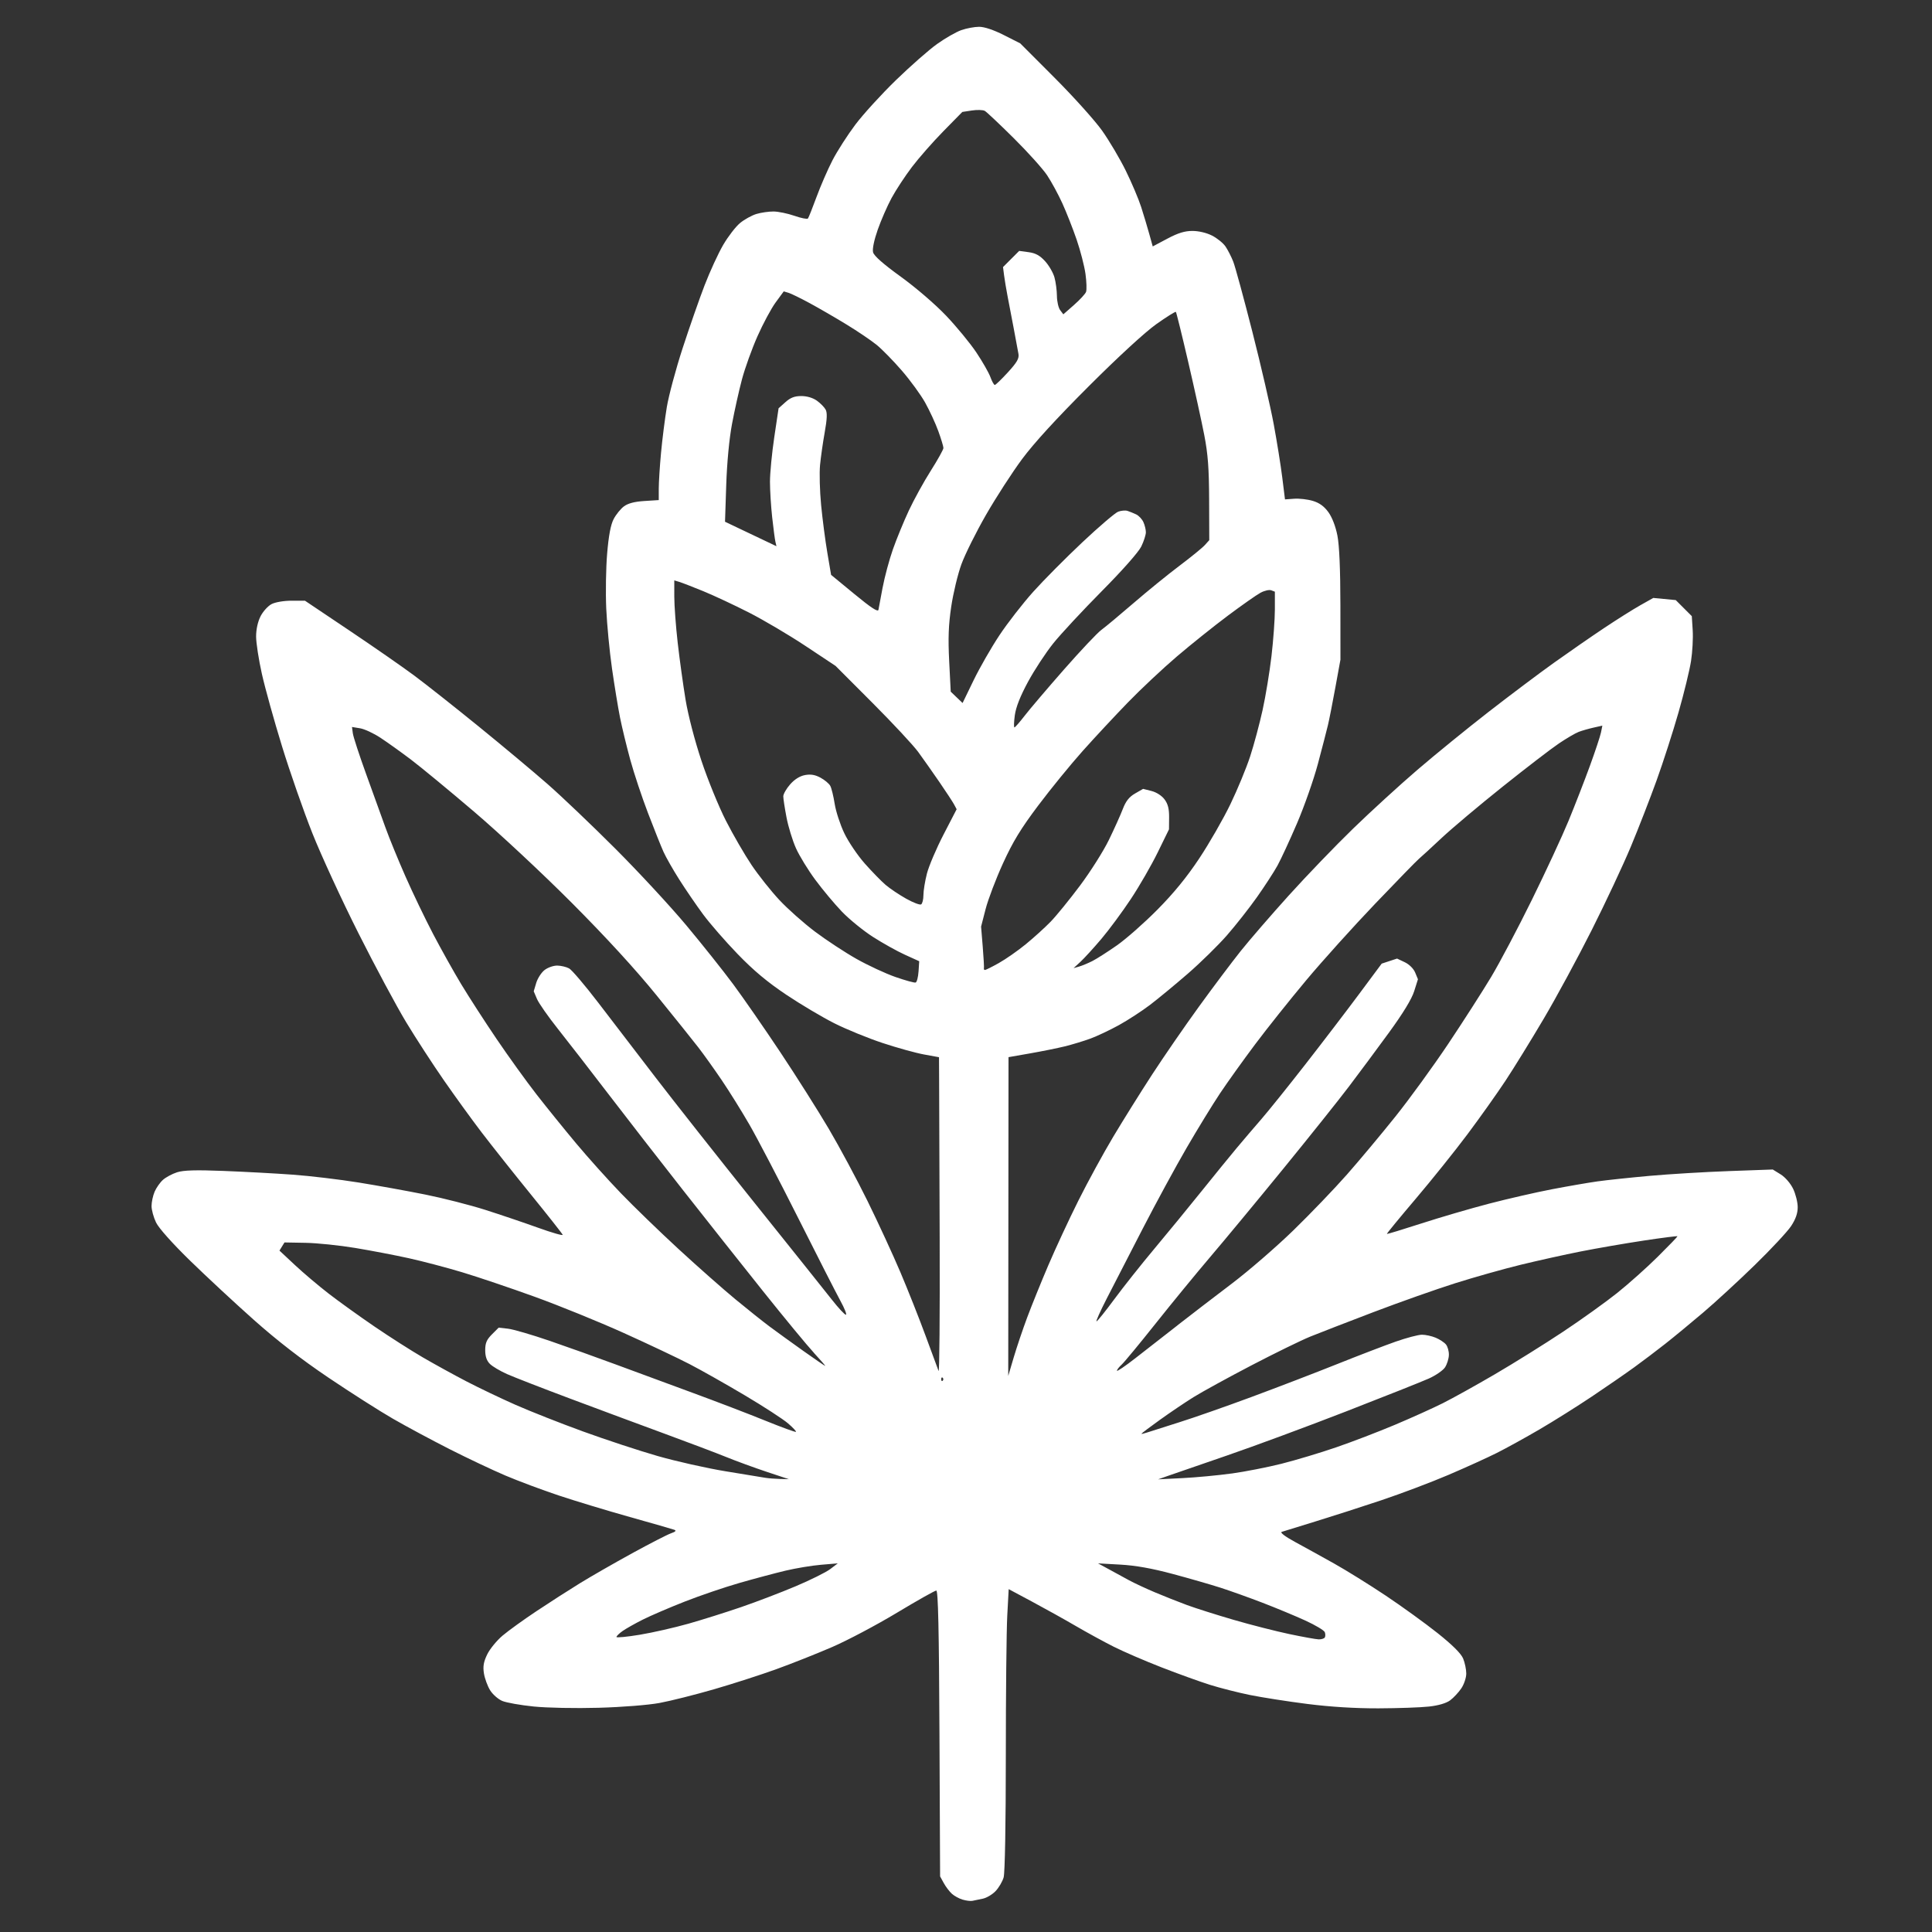 <?xml version="1.0" encoding="UTF-8" standalone="no"?>
<!-- Created with Inkscape (http://www.inkscape.org/) -->

<svg
   width="210mm"
   height="210mm"
   viewBox="0 0 210 210"
   version="1.1"
   id="svg1"
   xml:space="preserve"
   xmlns="http://www.w3.org/2000/svg"
   xmlns:svg="http://www.w3.org/2000/svg"><rect x="0" y="0" width="210" height="210" fill="#333333" stroke="none"/><defs
     id="defs1" /><g
     id="layer1"><path
       style="fill:#ffffff;stroke-width:0.99"
       d="m 104.637,206.485 c -0.38,-0.113 -0.908,-0.401 -1.173,-0.641 -0.265,-0.24 -0.662,-0.763 -0.881,-1.162 l -0.398,-0.726 -0.07,-15.535 c -0.051,-11.326 -0.144,-15.535 -0.343,-15.535 -0.15,0 -2.08,1.088 -4.289,2.418 -2.209,1.33 -5.373,3.004 -7.031,3.721 -1.658,0.717 -4.389,1.801 -6.07,2.409 -1.68,0.608 -4.735,1.593 -6.787,2.187 -2.053,0.594 -4.703,1.261 -5.891,1.481 -1.235,0.229 -4.073,0.454 -6.632,0.526 -2.525,0.071 -5.603,0.011 -7.069,-0.138 -1.428,-0.145 -2.962,-0.417 -3.409,-0.604 -0.447,-0.187 -1.042,-0.711 -1.322,-1.164 -0.28,-0.454 -0.582,-1.276 -0.67,-1.827 -0.123,-0.767 -0.039,-1.252 0.357,-2.071 0.285,-0.588 1.038,-1.508 1.675,-2.045 0.636,-0.537 2.293,-1.732 3.682,-2.656 1.389,-0.924 3.504,-2.284 4.701,-3.021 1.197,-0.738 3.754,-2.206 5.682,-3.262 1.928,-1.057 3.832,-2.035 4.231,-2.174 0.503,-0.175 0.614,-0.294 0.363,-0.386 -0.199,-0.074 -2.376,-0.699 -4.836,-1.389 -2.46,-0.69 -5.942,-1.745 -7.737,-2.344 -1.795,-0.599 -4.406,-1.575 -5.803,-2.17 -1.396,-0.595 -4.116,-1.881 -6.045,-2.859 -1.928,-0.978 -4.703,-2.467 -6.165,-3.31 -1.463,-0.843 -4.618,-2.854 -7.012,-4.469 -2.926,-1.974 -5.58,-4.029 -8.1,-6.27 -2.061,-1.833 -5.186,-4.736 -6.943,-6.45 -1.91,-1.863 -3.393,-3.526 -3.687,-4.133 -0.27,-0.559 -0.492,-1.366 -0.492,-1.793 0,-0.428 0.149,-1.128 0.332,-1.556 0.182,-0.428 0.59,-1.009 0.907,-1.292 0.316,-0.283 1.006,-0.653 1.533,-0.822 0.709,-0.227 2.028,-0.266 5.077,-0.147 2.266,0.088 5.642,0.271 7.504,0.406 1.862,0.135 5.071,0.517 7.133,0.849 2.061,0.332 5.335,0.923 7.275,1.314 1.94,0.39 4.878,1.141 6.528,1.667 1.65,0.526 4.234,1.401 5.741,1.943 1.507,0.542 2.704,0.885 2.66,0.762 -0.044,-0.123 -1.611,-2.109 -3.482,-4.413 -1.871,-2.304 -4.272,-5.331 -5.337,-6.727 -1.065,-1.396 -2.917,-3.953 -4.116,-5.682 -1.199,-1.729 -3.036,-4.558 -4.081,-6.286 -1.045,-1.729 -3.379,-6.081 -5.185,-9.671 C 37.155,97.849 34.899,92.953 33.949,90.56 32.999,88.166 31.517,83.923 30.657,81.13 29.796,78.337 28.809,74.788 28.464,73.243 28.119,71.698 27.837,69.871 27.837,69.184 c 0,-0.775 0.185,-1.612 0.486,-2.202 0.267,-0.524 0.806,-1.118 1.197,-1.32 0.406,-0.21 1.337,-0.368 2.169,-0.368 h 1.458 l 4.792,3.216 c 2.636,1.769 5.821,3.98 7.077,4.914 1.257,0.934 4.406,3.422 7,5.529 2.593,2.107 5.966,4.927 7.495,6.266 1.529,1.339 4.848,4.503 7.375,7.031 2.527,2.528 5.997,6.276 7.712,8.329 1.715,2.053 4.01,4.936 5.1,6.407 1.09,1.471 3.395,4.796 5.121,7.39 1.726,2.593 4.091,6.33 5.256,8.304 1.165,1.974 3.063,5.51 4.218,7.858 1.155,2.348 2.769,5.846 3.587,7.775 0.818,1.928 2.046,5.029 2.73,6.891 0.684,1.862 1.318,3.578 1.41,3.813 0.092,0.236 0.146,-6.075 0.12,-14.023 -0.025,-7.949 -0.053,-15.718 -0.06,-17.265 l -0.014,-2.814 -1.632,-0.298 c -0.898,-0.164 -2.92,-0.724 -4.494,-1.245 -1.574,-0.521 -3.927,-1.481 -5.228,-2.134 -1.301,-0.653 -3.658,-2.052 -5.237,-3.108 -2.057,-1.376 -3.558,-2.631 -5.293,-4.426 -1.332,-1.377 -3.024,-3.32 -3.76,-4.318 -0.736,-0.997 -1.898,-2.695 -2.582,-3.773 -0.684,-1.078 -1.458,-2.438 -1.721,-3.022 -0.263,-0.584 -1.02,-2.477 -1.681,-4.206 -0.662,-1.729 -1.531,-4.34 -1.931,-5.803 -0.4,-1.463 -0.902,-3.53 -1.114,-4.594 -0.212,-1.064 -0.604,-3.457 -0.871,-5.319 -0.267,-1.862 -0.548,-4.799 -0.626,-6.528 -0.077,-1.729 -0.033,-4.42 0.099,-5.981 0.164,-1.947 0.385,-3.12 0.704,-3.734 0.256,-0.493 0.758,-1.114 1.116,-1.382 0.446,-0.333 1.145,-0.517 2.22,-0.586 l 1.569,-0.1 2.02e-4,-1.241 c 1.1e-4,-0.683 0.111,-2.438 0.247,-3.901 0.136,-1.463 0.418,-3.693 0.627,-4.957 0.209,-1.263 0.983,-4.147 1.719,-6.407 0.736,-2.261 1.811,-5.338 2.388,-6.838 0.578,-1.5 1.488,-3.478 2.024,-4.396 0.536,-0.918 1.361,-1.987 1.833,-2.376 0.473,-0.389 1.274,-0.832 1.78,-0.984 0.507,-0.152 1.344,-0.272 1.86,-0.268 0.516,0.004 1.537,0.215 2.269,0.469 0.731,0.253 1.391,0.386 1.466,0.294 0.075,-0.091 0.496,-1.146 0.935,-2.342 0.44,-1.197 1.22,-2.992 1.735,-3.989 0.515,-0.997 1.632,-2.738 2.482,-3.869 0.85,-1.13 2.837,-3.309 4.415,-4.841 1.578,-1.532 3.591,-3.3 4.473,-3.929 0.882,-0.629 2.065,-1.307 2.63,-1.506 0.565,-0.199 1.437,-0.362 1.939,-0.362 0.573,0 1.573,0.335 2.69,0.9 l 1.778,0.9 3.748,3.754 c 2.061,2.065 4.382,4.649 5.157,5.742 0.775,1.093 1.932,3.051 2.572,4.352 0.64,1.301 1.39,3.072 1.667,3.936 0.277,0.864 0.674,2.183 0.881,2.93 l 0.377,1.358 1.586,-0.842 c 1.165,-0.619 1.889,-0.842 2.728,-0.842 0.681,0 1.542,0.204 2.134,0.506 0.546,0.278 1.201,0.808 1.456,1.176 0.255,0.369 0.638,1.118 0.851,1.664 0.213,0.547 1.146,3.974 2.074,7.616 0.928,3.642 1.972,8.157 2.32,10.034 0.348,1.876 0.767,4.485 0.93,5.798 l 0.297,2.386 1.002,-0.072 c 0.551,-0.04 1.462,0.066 2.026,0.235 0.712,0.213 1.227,0.587 1.688,1.224 0.409,0.564 0.787,1.546 0.983,2.551 0.209,1.074 0.32,3.665 0.324,7.558 l 0.005,5.924 -0.552,3.022 c -0.303,1.662 -0.668,3.512 -0.811,4.11 -0.142,0.598 -0.633,2.488 -1.089,4.2 -0.457,1.711 -1.478,4.619 -2.269,6.461 -0.791,1.842 -1.749,3.911 -2.128,4.598 -0.379,0.687 -1.378,2.223 -2.218,3.414 -0.841,1.191 -2.313,3.063 -3.271,4.159 -0.959,1.097 -2.87,2.97 -4.246,4.164 -1.377,1.194 -3.226,2.72 -4.108,3.392 -0.883,0.672 -2.406,1.663 -3.385,2.203 -0.979,0.54 -2.379,1.201 -3.11,1.469 -0.731,0.268 -1.983,0.647 -2.78,0.843 -0.798,0.195 -2.499,0.539 -3.781,0.763 l -2.331,0.408 -0.015,17.324 -0.015,17.324 0.598,-2.02 c 0.329,-1.111 0.99,-3.07 1.469,-4.352 0.479,-1.283 1.51,-3.829 2.291,-5.658 0.781,-1.829 2.248,-4.984 3.261,-7.012 1.013,-2.027 2.719,-5.155 3.792,-6.95 1.073,-1.795 2.977,-4.842 4.231,-6.77 1.254,-1.928 3.542,-5.247 5.084,-7.374 1.542,-2.128 3.586,-4.848 4.541,-6.045 0.955,-1.197 3.308,-3.917 5.229,-6.045 1.921,-2.128 5.062,-5.392 6.979,-7.253 1.918,-1.862 5.072,-4.745 7.008,-6.407 1.937,-1.662 5.417,-4.495 7.735,-6.296 2.317,-1.801 5.519,-4.206 7.115,-5.346 1.596,-1.14 4.044,-2.834 5.44,-3.765 1.396,-0.931 3.17,-2.048 3.941,-2.481 l 1.402,-0.789 1.22,0.117 1.22,0.117 0.872,0.872 0.872,0.872 0.098,1.536 c 0.054,0.845 -0.027,2.344 -0.179,3.332 -0.152,0.988 -0.765,3.505 -1.362,5.593 -0.597,2.088 -1.669,5.415 -2.382,7.393 -0.714,1.978 -1.975,5.22 -2.803,7.205 -0.828,1.984 -2.737,6.056 -4.242,9.048 -1.505,2.992 -3.861,7.344 -5.236,9.671 -1.375,2.327 -3.243,5.356 -4.151,6.73 -0.908,1.374 -2.763,3.986 -4.122,5.803 -1.359,1.817 -3.901,4.986 -5.647,7.041 -1.747,2.056 -3.149,3.764 -3.116,3.797 0.033,0.033 1.715,-0.478 3.74,-1.134 2.024,-0.656 5.339,-1.626 7.366,-2.154 2.027,-0.529 5.1,-1.232 6.829,-1.564 1.729,-0.331 3.959,-0.717 4.957,-0.857 0.997,-0.14 3.554,-0.411 5.682,-0.602 2.128,-0.191 6.006,-0.424 8.619,-0.518 l 4.75,-0.171 0.854,0.528 c 0.49,0.303 1.067,0.969 1.355,1.562 0.275,0.569 0.501,1.471 0.501,2.005 0,0.673 -0.222,1.305 -0.723,2.062 -0.398,0.6 -2.166,2.497 -3.929,4.215 -1.763,1.718 -4.294,4.048 -5.624,5.178 -1.33,1.13 -3.179,2.656 -4.11,3.389 -0.931,0.734 -2.454,1.886 -3.385,2.561 -0.931,0.675 -2.998,2.102 -4.594,3.171 -1.596,1.069 -4.153,2.675 -5.682,3.569 -1.529,0.893 -3.616,2.045 -4.637,2.558 -1.021,0.514 -3.387,1.588 -5.258,2.388 -1.871,0.8 -5.169,2.046 -7.331,2.77 -2.162,0.723 -5.399,1.765 -7.194,2.314 -1.795,0.55 -3.423,1.052 -3.618,1.117 -0.212,0.071 0.37,0.511 1.451,1.098 0.993,0.539 2.893,1.588 4.222,2.332 1.33,0.744 3.864,2.318 5.632,3.499 1.768,1.181 4.306,3.017 5.641,4.08 1.61,1.283 2.542,2.21 2.77,2.754 0.189,0.452 0.343,1.189 0.343,1.639 0,0.451 -0.244,1.177 -0.544,1.618 -0.299,0.44 -0.844,1.021 -1.21,1.293 -0.422,0.312 -1.265,0.56 -2.297,0.675 -0.897,0.1 -3.372,0.187 -5.499,0.194 -2.527,0.008 -5.209,-0.158 -7.734,-0.478 -2.126,-0.27 -4.93,-0.708 -6.232,-0.973 -1.301,-0.265 -3.261,-0.764 -4.355,-1.108 -1.094,-0.344 -3.459,-1.198 -5.255,-1.897 -1.797,-0.699 -4.136,-1.709 -5.198,-2.244 -1.063,-0.535 -2.911,-1.545 -4.108,-2.243 -1.197,-0.699 -3.33,-1.887 -4.74,-2.642 l -2.564,-1.371 -0.156,2.896 c -0.086,1.593 -0.156,8.455 -0.156,15.251 0,7.348 -0.096,12.69 -0.237,13.181 -0.13,0.455 -0.526,1.129 -0.88,1.498 -0.354,0.369 -0.982,0.739 -1.395,0.822 -0.413,0.083 -0.915,0.187 -1.114,0.23 -0.199,0.044 -0.674,-0.013 -1.054,-0.125 z M 74.797,176.498 c 1.499,-0.425 4.086,-1.239 5.749,-1.809 1.662,-0.57 4.338,-1.593 5.947,-2.273 1.609,-0.68 3.295,-1.518 3.748,-1.861 l 0.823,-0.625 -1.821,0.154 c -1.002,0.085 -2.742,0.373 -3.869,0.642 -1.126,0.269 -3.367,0.866 -4.979,1.328 -1.612,0.462 -4.293,1.375 -5.958,2.028 -1.665,0.654 -3.718,1.536 -4.564,1.961 -0.846,0.425 -1.837,0.984 -2.202,1.242 -0.366,0.258 -0.665,0.55 -0.665,0.647 0,0.098 1.14,-0.011 2.532,-0.242 1.393,-0.231 3.759,-0.768 5.259,-1.193 z m 69.203,1.488 c 0.075,-0.121 0.074,-0.381 -9.9e-4,-0.578 -0.075,-0.197 -1.028,-0.765 -2.116,-1.263 -1.088,-0.498 -3.176,-1.365 -4.639,-1.928 -1.463,-0.563 -3.53,-1.302 -4.594,-1.644 -1.064,-0.342 -3.403,-1.015 -5.198,-1.496 -2.248,-0.603 -4.016,-0.917 -5.682,-1.011 l -2.418,-0.135 1.185,0.644 c 0.652,0.354 1.631,0.888 2.176,1.187 0.545,0.298 1.807,0.888 2.805,1.31 0.997,0.422 2.575,1.048 3.506,1.391 0.931,0.343 3.216,1.067 5.077,1.609 1.862,0.542 4.582,1.236 6.045,1.544 1.463,0.308 2.898,0.566 3.189,0.575 0.291,0.009 0.591,-0.083 0.666,-0.204 z M 83.326,159.977 c -1.33,-0.443 -3.288,-1.158 -4.352,-1.591 -1.064,-0.432 -4.11,-1.585 -6.77,-2.562 -2.66,-0.977 -7.284,-2.695 -10.276,-3.817 -2.992,-1.122 -6.055,-2.313 -6.807,-2.646 -0.752,-0.333 -1.595,-0.833 -1.874,-1.112 -0.349,-0.349 -0.507,-0.814 -0.507,-1.493 0,-0.774 0.157,-1.142 0.731,-1.716 l 0.731,-0.731 1.022,0.116 c 0.562,0.064 2.6,0.658 4.528,1.32 1.928,0.662 5.138,1.81 7.133,2.55 1.995,0.741 5.748,2.126 8.342,3.077 2.593,0.952 6.172,2.322 7.952,3.046 1.781,0.723 3.282,1.271 3.336,1.217 0.054,-0.054 -0.339,-0.473 -0.873,-0.93 -0.534,-0.457 -2.634,-1.82 -4.666,-3.027 -2.032,-1.208 -4.742,-2.739 -6.023,-3.404 -1.281,-0.664 -4.509,-2.192 -7.174,-3.394 -2.665,-1.202 -7.002,-2.966 -9.639,-3.92 -2.637,-0.954 -6.182,-2.152 -7.879,-2.663 -1.697,-0.511 -4.308,-1.199 -5.803,-1.529 -1.495,-0.331 -4.122,-0.834 -5.838,-1.119 -1.716,-0.285 -4.15,-0.537 -5.409,-0.559 l -2.289,-0.041 -0.273,0.443 -0.273,0.443 1.682,1.572 c 0.925,0.865 2.581,2.266 3.681,3.115 1.099,0.849 3.335,2.454 4.967,3.569 1.632,1.114 4.002,2.626 5.265,3.36 1.263,0.734 3.385,1.901 4.715,2.593 1.33,0.693 3.723,1.837 5.319,2.543 1.596,0.706 4.912,2.015 7.369,2.908 2.457,0.893 6.104,2.094 8.104,2.668 2,0.574 5.321,1.32 7.38,1.658 2.059,0.338 4.015,0.659 4.347,0.713 0.332,0.054 1.04,0.109 1.572,0.123 l 0.967,0.025 z m 50.533,0.191 c 1.463,-0.202 3.911,-0.682 5.44,-1.066 1.529,-0.385 4.195,-1.185 5.924,-1.779 1.729,-0.594 4.607,-1.696 6.396,-2.451 1.789,-0.754 4.128,-1.809 5.198,-2.345 1.07,-0.535 3.632,-1.959 5.694,-3.164 2.061,-1.205 5.38,-3.275 7.374,-4.6 1.995,-1.325 4.647,-3.225 5.895,-4.222 1.247,-0.997 3.233,-2.77 4.413,-3.941 1.179,-1.17 2.144,-2.169 2.144,-2.22 0,-0.05 -1.659,0.16 -3.687,0.468 -2.028,0.307 -5.102,0.839 -6.83,1.181 -1.729,0.342 -4.666,0.994 -6.528,1.447 -1.862,0.454 -5.071,1.359 -7.133,2.011 -2.061,0.652 -6.032,2.056 -8.825,3.119 -2.793,1.064 -5.893,2.264 -6.891,2.668 -0.997,0.404 -3.89,1.819 -6.429,3.143 -2.539,1.325 -5.367,2.877 -6.286,3.449 -0.919,0.572 -2.568,1.686 -3.665,2.474 -1.097,0.788 -1.995,1.466 -1.995,1.505 0,0.039 0.299,-0.029 0.665,-0.153 0.366,-0.124 1.916,-0.617 3.445,-1.096 1.529,-0.479 5.065,-1.717 7.858,-2.752 2.793,-1.035 6.981,-2.643 9.309,-3.575 2.327,-0.931 5.192,-2.03 6.366,-2.442 1.174,-0.412 2.456,-0.749 2.849,-0.749 0.393,0 1.064,0.146 1.492,0.325 0.428,0.179 0.93,0.509 1.117,0.734 0.186,0.225 0.329,0.74 0.318,1.144 -0.011,0.405 -0.2,1.009 -0.419,1.344 -0.219,0.334 -1.015,0.883 -1.769,1.22 -0.754,0.336 -4.797,1.944 -8.986,3.572 -4.189,1.628 -10.01,3.782 -12.935,4.787 -2.926,1.005 -5.809,2 -6.407,2.21 l -1.088,0.383 2.66,-0.133 c 1.463,-0.073 3.856,-0.298 5.319,-0.5 z m -31.391,-10.412 c -0.089,-0.089 -0.161,-0.016 -0.161,0.161 0,0.177 0.073,0.25 0.161,0.161 0.089,-0.089 0.089,-0.234 0,-0.322 z m 25.504,-5.689 c 1.416,-1.104 4.082,-3.15 5.924,-4.546 1.842,-1.396 4.858,-4.007 6.703,-5.803 1.845,-1.795 4.456,-4.516 5.803,-6.045 1.347,-1.529 3.712,-4.358 5.255,-6.286 1.544,-1.928 4.141,-5.503 5.772,-7.943 1.631,-2.441 3.725,-5.705 4.653,-7.253 0.928,-1.549 2.919,-5.318 4.424,-8.377 1.505,-3.059 3.298,-6.921 3.983,-8.583 0.685,-1.662 1.727,-4.342 2.316,-5.955 0.588,-1.613 1.136,-3.263 1.217,-3.667 l 0.147,-0.735 -0.963,0.216 c -0.53,0.119 -1.253,0.327 -1.608,0.462 -0.355,0.135 -1.321,0.7 -2.146,1.255 -0.826,0.555 -3.579,2.669 -6.119,4.698 -2.54,2.028 -5.532,4.545 -6.649,5.593 -1.117,1.048 -2.222,2.063 -2.456,2.256 -0.234,0.193 -2.363,2.377 -4.731,4.854 -2.369,2.477 -5.751,6.23 -7.518,8.342 -1.766,2.111 -4.27,5.253 -5.565,6.982 -1.294,1.729 -3.008,4.122 -3.807,5.319 -0.799,1.197 -2.433,3.862 -3.63,5.924 -1.197,2.061 -3.355,6.032 -4.794,8.825 -1.44,2.793 -3.19,6.193 -3.889,7.556 -0.699,1.363 -1.197,2.474 -1.106,2.47 0.09,-0.005 0.963,-1.091 1.938,-2.413 0.976,-1.323 2.937,-3.794 4.359,-5.492 1.422,-1.698 3.721,-4.502 5.108,-6.23 1.388,-1.729 3.116,-3.85 3.84,-4.715 0.724,-0.864 1.931,-2.279 2.682,-3.143 0.751,-0.864 2.892,-3.53 4.759,-5.924 1.867,-2.394 4.5,-5.84 5.852,-7.659 l 2.458,-3.307 0.835,-0.275 0.835,-0.275 0.833,0.395 c 0.489,0.232 0.958,0.696 1.135,1.124 l 0.302,0.729 -0.41,1.302 c -0.269,0.855 -1.214,2.404 -2.752,4.513 -1.288,1.766 -3.249,4.408 -4.358,5.871 -1.109,1.463 -4.321,5.485 -7.138,8.938 -2.817,3.453 -6.377,7.751 -7.91,9.55 -1.533,1.8 -4.213,5.068 -5.956,7.262 -1.743,2.194 -3.399,4.197 -3.68,4.45 -0.281,0.253 -0.511,0.551 -0.511,0.662 0,0.111 0.898,-0.499 1.995,-1.354 1.097,-0.856 3.153,-2.459 4.57,-3.563 z m -39.505,2.975 c -0.726,-0.784 -3.218,-3.803 -5.538,-6.709 -2.32,-2.906 -6.228,-7.841 -8.685,-10.966 -2.456,-3.125 -6.089,-7.804 -8.073,-10.397 -1.984,-2.593 -4.471,-5.803 -5.528,-7.133 -1.056,-1.33 -2.08,-2.793 -2.275,-3.252 l -0.355,-0.835 0.271,-0.905 c 0.149,-0.498 0.555,-1.129 0.902,-1.402 0.347,-0.273 0.97,-0.493 1.384,-0.488 0.414,0.005 0.997,0.144 1.295,0.31 0.298,0.166 1.707,1.821 3.13,3.679 1.423,1.858 4.226,5.515 6.228,8.128 2.002,2.613 6.853,8.76 10.78,13.661 3.927,4.901 7.717,9.645 8.423,10.543 0.705,0.898 1.388,1.632 1.517,1.632 0.129,0 -0.138,-0.68 -0.593,-1.511 -0.455,-0.831 -2.522,-4.884 -4.592,-9.006 -2.071,-4.122 -4.456,-8.692 -5.302,-10.155 -0.845,-1.463 -2.201,-3.639 -3.013,-4.836 -0.812,-1.197 -1.949,-2.79 -2.528,-3.539 -0.579,-0.75 -2.629,-3.307 -4.557,-5.682 -2.286,-2.817 -5.481,-6.302 -9.188,-10.023 -3.163,-3.175 -7.881,-7.578 -10.639,-9.929 -2.726,-2.324 -5.827,-4.882 -6.891,-5.685 -1.064,-0.803 -2.543,-1.861 -3.287,-2.35 -0.744,-0.49 -1.744,-0.954 -2.223,-1.031 l -0.87,-0.141 0.093,0.694 c 0.051,0.382 0.704,2.381 1.451,4.442 0.747,2.061 1.69,4.672 2.096,5.803 0.406,1.13 1.386,3.524 2.178,5.319 0.792,1.795 2.139,4.599 2.993,6.23 0.854,1.631 2.222,4.079 3.041,5.44 0.819,1.361 2.557,4.052 3.863,5.98 1.306,1.928 3.266,4.648 4.355,6.045 1.089,1.396 3.024,3.788 4.3,5.315 1.276,1.527 3.462,3.961 4.858,5.41 1.396,1.449 4.225,4.187 6.286,6.085 2.061,1.898 4.83,4.344 6.153,5.437 1.323,1.093 3.009,2.436 3.748,2.986 0.738,0.549 2.376,1.733 3.639,2.63 1.263,0.897 2.336,1.632 2.383,1.633 0.048,9.9e-4 -0.507,-0.639 -1.233,-1.423 z m 11.375,-41.441 0.073,-1.121 -1.55,-0.703 c -0.852,-0.386 -2.417,-1.259 -3.477,-1.939 -1.06,-0.68 -2.581,-1.918 -3.379,-2.751 -0.798,-0.833 -2.096,-2.385 -2.883,-3.449 -0.788,-1.064 -1.736,-2.611 -2.107,-3.438 -0.371,-0.827 -0.833,-2.332 -1.027,-3.345 -0.194,-1.013 -0.352,-2.046 -0.352,-2.296 0,-0.25 0.335,-0.835 0.744,-1.301 0.479,-0.546 1.052,-0.905 1.61,-1.01 0.624,-0.117 1.097,-0.038 1.691,0.281 0.453,0.244 0.933,0.646 1.065,0.894 0.132,0.247 0.347,1.124 0.476,1.948 0.129,0.824 0.598,2.26 1.042,3.19 0.444,0.931 1.446,2.414 2.227,3.296 0.781,0.882 1.801,1.928 2.267,2.325 0.465,0.397 1.468,1.071 2.229,1.498 0.761,0.427 1.495,0.708 1.632,0.623 0.137,-0.085 0.249,-0.54 0.249,-1.012 0,-0.472 0.172,-1.526 0.382,-2.343 0.21,-0.817 1.022,-2.724 1.805,-4.237 l 1.424,-2.751 -0.274,-0.513 c -0.151,-0.282 -0.872,-1.383 -1.603,-2.447 -0.731,-1.064 -1.766,-2.533 -2.3,-3.264 -0.534,-0.731 -2.774,-3.135 -4.977,-5.342 L 90.821,72.38 87.557,70.215 C 85.762,69.024 82.988,67.385 81.392,66.573 79.796,65.761 77.566,64.718 76.435,64.256 75.305,63.793 74.135,63.34 73.836,63.25 l -0.544,-0.165 2.93e-4,1.769 c 1.61e-4,0.973 0.168,3.238 0.373,5.033 0.205,1.795 0.588,4.566 0.851,6.157 0.282,1.707 0.991,4.432 1.728,6.649 0.687,2.066 1.887,5.004 2.667,6.529 0.779,1.525 2.031,3.685 2.781,4.8 0.75,1.115 2.109,2.827 3.021,3.803 0.912,0.976 2.659,2.527 3.883,3.447 1.224,0.92 3.251,2.251 4.504,2.958 1.253,0.707 3.158,1.591 4.231,1.965 1.074,0.374 2.061,0.645 2.194,0.603 0.133,-0.042 0.275,-0.581 0.315,-1.197 z m 8.732,-0.926 c 0.742,-0.415 2.057,-1.333 2.921,-2.039 0.864,-0.706 2.08,-1.808 2.702,-2.448 0.622,-0.641 2.062,-2.411 3.201,-3.934 1.139,-1.523 2.549,-3.754 3.133,-4.957 0.585,-1.203 1.266,-2.716 1.514,-3.363 0.329,-0.857 0.689,-1.313 1.328,-1.682 l 0.877,-0.506 0.913,0.231 c 0.54,0.137 1.121,0.511 1.42,0.915 0.371,0.5 0.503,1.028 0.494,1.968 l -0.012,1.285 -1.225,2.505 c -0.674,1.378 -1.985,3.654 -2.915,5.058 -0.93,1.404 -2.377,3.362 -3.216,4.352 -0.839,0.99 -1.861,2.108 -2.271,2.486 l -0.746,0.686 0.604,-0.173 c 0.332,-0.095 0.985,-0.367 1.451,-0.604 0.465,-0.237 1.662,-1.002 2.66,-1.7 0.997,-0.698 2.976,-2.443 4.397,-3.878 1.779,-1.796 3.199,-3.535 4.558,-5.583 1.086,-1.636 2.604,-4.279 3.374,-5.875 0.77,-1.596 1.737,-3.935 2.149,-5.198 0.412,-1.263 1.02,-3.529 1.352,-5.034 0.332,-1.505 0.768,-4.154 0.97,-5.886 0.202,-1.732 0.367,-4.013 0.367,-5.068 v -1.919 l -0.394,-0.151 c -0.217,-0.083 -0.741,0.035 -1.164,0.264 -0.424,0.228 -2.014,1.344 -3.535,2.48 -1.52,1.136 -4.016,3.133 -5.545,4.437 -1.529,1.305 -3.925,3.552 -5.323,4.993 -1.399,1.441 -3.613,3.817 -4.92,5.28 -1.307,1.463 -3.482,4.128 -4.832,5.924 -1.91,2.539 -2.764,3.942 -3.847,6.316 -0.766,1.679 -1.613,3.909 -1.883,4.957 l -0.491,1.904 0.178,2.176 c 0.098,1.197 0.157,2.258 0.13,2.357 -0.026,0.1 0.025,0.181 0.114,0.181 0.089,0 0.769,-0.34 1.511,-0.755 z m 2.8,-26.876 c 0.532,-0.691 2.449,-2.944 4.26,-5.007 1.811,-2.063 3.646,-4.008 4.078,-4.323 0.432,-0.315 2.011,-1.631 3.511,-2.925 1.499,-1.294 3.744,-3.119 4.989,-4.055 1.245,-0.936 2.481,-1.944 2.746,-2.239 l 0.484,-0.536 -0.015,-4.387 c -0.012,-3.434 -0.127,-4.964 -0.53,-7.046 -0.283,-1.463 -1.07,-5.049 -1.75,-7.97 -0.679,-2.921 -1.28,-5.356 -1.335,-5.41 -0.055,-0.055 -1.002,0.537 -2.104,1.316 -1.215,0.858 -4.104,3.511 -7.338,6.74 -3.529,3.523 -5.994,6.215 -7.283,7.956 -1.072,1.447 -2.831,4.167 -3.91,6.045 -1.079,1.878 -2.283,4.296 -2.676,5.374 -0.393,1.078 -0.89,3.146 -1.105,4.594 -0.298,2.004 -0.351,3.424 -0.224,5.944 l 0.168,3.311 0.644,0.617 0.644,0.617 1.197,-2.469 c 0.658,-1.358 1.922,-3.561 2.808,-4.895 0.886,-1.334 2.538,-3.46 3.671,-4.723 1.133,-1.263 3.54,-3.688 5.349,-5.389 1.809,-1.701 3.556,-3.194 3.882,-3.318 0.326,-0.124 0.785,-0.164 1.018,-0.09 0.234,0.075 0.658,0.247 0.943,0.382 0.285,0.136 0.638,0.512 0.786,0.836 0.148,0.324 0.269,0.822 0.269,1.106 0,0.284 -0.224,0.979 -0.497,1.543 -0.295,0.609 -2.041,2.585 -4.292,4.856 -2.087,2.106 -4.463,4.663 -5.279,5.68 -0.816,1.018 -2.051,2.898 -2.742,4.177 -0.848,1.568 -1.316,2.756 -1.437,3.646 -0.098,0.725 -0.116,1.314 -0.038,1.309 0.077,-0.006 0.576,-0.576 1.108,-1.266 z M 95.943,63.843 c 0.212,-1.13 0.709,-2.98 1.104,-4.11 0.396,-1.13 1.177,-3.034 1.736,-4.231 0.559,-1.197 1.635,-3.149 2.39,-4.339 0.755,-1.19 1.373,-2.3 1.373,-2.467 0,-0.167 -0.251,-0.995 -0.557,-1.84 -0.307,-0.845 -0.95,-2.237 -1.429,-3.094 -0.479,-0.857 -1.625,-2.428 -2.547,-3.492 -0.921,-1.064 -2.155,-2.323 -2.742,-2.797 -0.587,-0.475 -2.046,-1.462 -3.243,-2.193 -1.197,-0.732 -2.992,-1.773 -3.989,-2.314 -0.997,-0.541 -2.046,-1.054 -2.331,-1.139 l -0.518,-0.156 -0.876,1.194 c -0.482,0.656 -1.372,2.312 -1.978,3.679 -0.606,1.367 -1.366,3.477 -1.688,4.689 -0.322,1.212 -0.809,3.395 -1.082,4.851 -0.304,1.625 -0.547,4.19 -0.628,6.638 l -0.132,3.989 2.795,1.33 2.795,1.33 -0.112,-0.484 c -0.062,-0.266 -0.22,-1.463 -0.352,-2.66 -0.132,-1.197 -0.239,-2.938 -0.24,-3.869 -1.59e-4,-0.931 0.211,-3.107 0.468,-4.836 l 0.468,-3.143 0.743,-0.665 c 0.553,-0.495 0.994,-0.665 1.729,-0.665 0.61,0 1.255,0.191 1.689,0.5 0.386,0.275 0.817,0.714 0.957,0.976 0.183,0.343 0.155,1.03 -0.102,2.461 -0.196,1.092 -0.424,2.693 -0.508,3.558 -0.083,0.864 -0.031,2.823 0.116,4.352 0.147,1.529 0.451,3.862 0.676,5.185 l 0.408,2.404 2.539,2.09 c 1.814,1.494 2.559,1.981 2.61,1.706 0.039,-0.211 0.245,-1.309 0.456,-2.439 z M 109.556,40.468 c 0.988,-1.081 1.232,-1.505 1.147,-1.995 -0.059,-0.342 -0.293,-1.601 -0.52,-2.798 -0.227,-1.197 -0.528,-2.774 -0.67,-3.506 -0.141,-0.731 -0.309,-1.737 -0.373,-2.235 l -0.116,-0.906 0.878,-0.878 0.878,-0.878 1.021,0.137 c 0.755,0.101 1.221,0.355 1.789,0.975 0.423,0.461 0.884,1.257 1.026,1.768 0.142,0.511 0.262,1.419 0.267,2.018 0.005,0.598 0.164,1.292 0.353,1.542 l 0.344,0.454 1.16,-1.019 c 0.638,-0.561 1.228,-1.2 1.31,-1.421 0.083,-0.221 0.055,-1.098 -0.062,-1.949 -0.117,-0.851 -0.55,-2.53 -0.962,-3.73 -0.412,-1.2 -1.112,-2.977 -1.554,-3.949 -0.443,-0.972 -1.186,-2.34 -1.651,-3.04 -0.465,-0.7 -2.099,-2.518 -3.632,-4.039 -1.533,-1.521 -2.949,-2.856 -3.147,-2.967 -0.198,-0.111 -0.828,-0.13 -1.4,-0.043 l -1.04,0.158 -2.055,2.092 c -1.13,1.15 -2.671,2.904 -3.424,3.896 -0.753,0.993 -1.75,2.512 -2.216,3.376 -0.466,0.864 -1.141,2.411 -1.501,3.437 -0.397,1.133 -0.596,2.095 -0.507,2.451 0.098,0.391 1.099,1.273 3.012,2.656 1.636,1.183 3.75,3.001 4.928,4.239 1.135,1.192 2.613,2.99 3.285,3.995 0.672,1.005 1.36,2.21 1.53,2.68 0.17,0.469 0.385,0.853 0.477,0.853 0.093,0 0.733,-0.618 1.423,-1.372 z"
       id="path1" /></g></svg>
